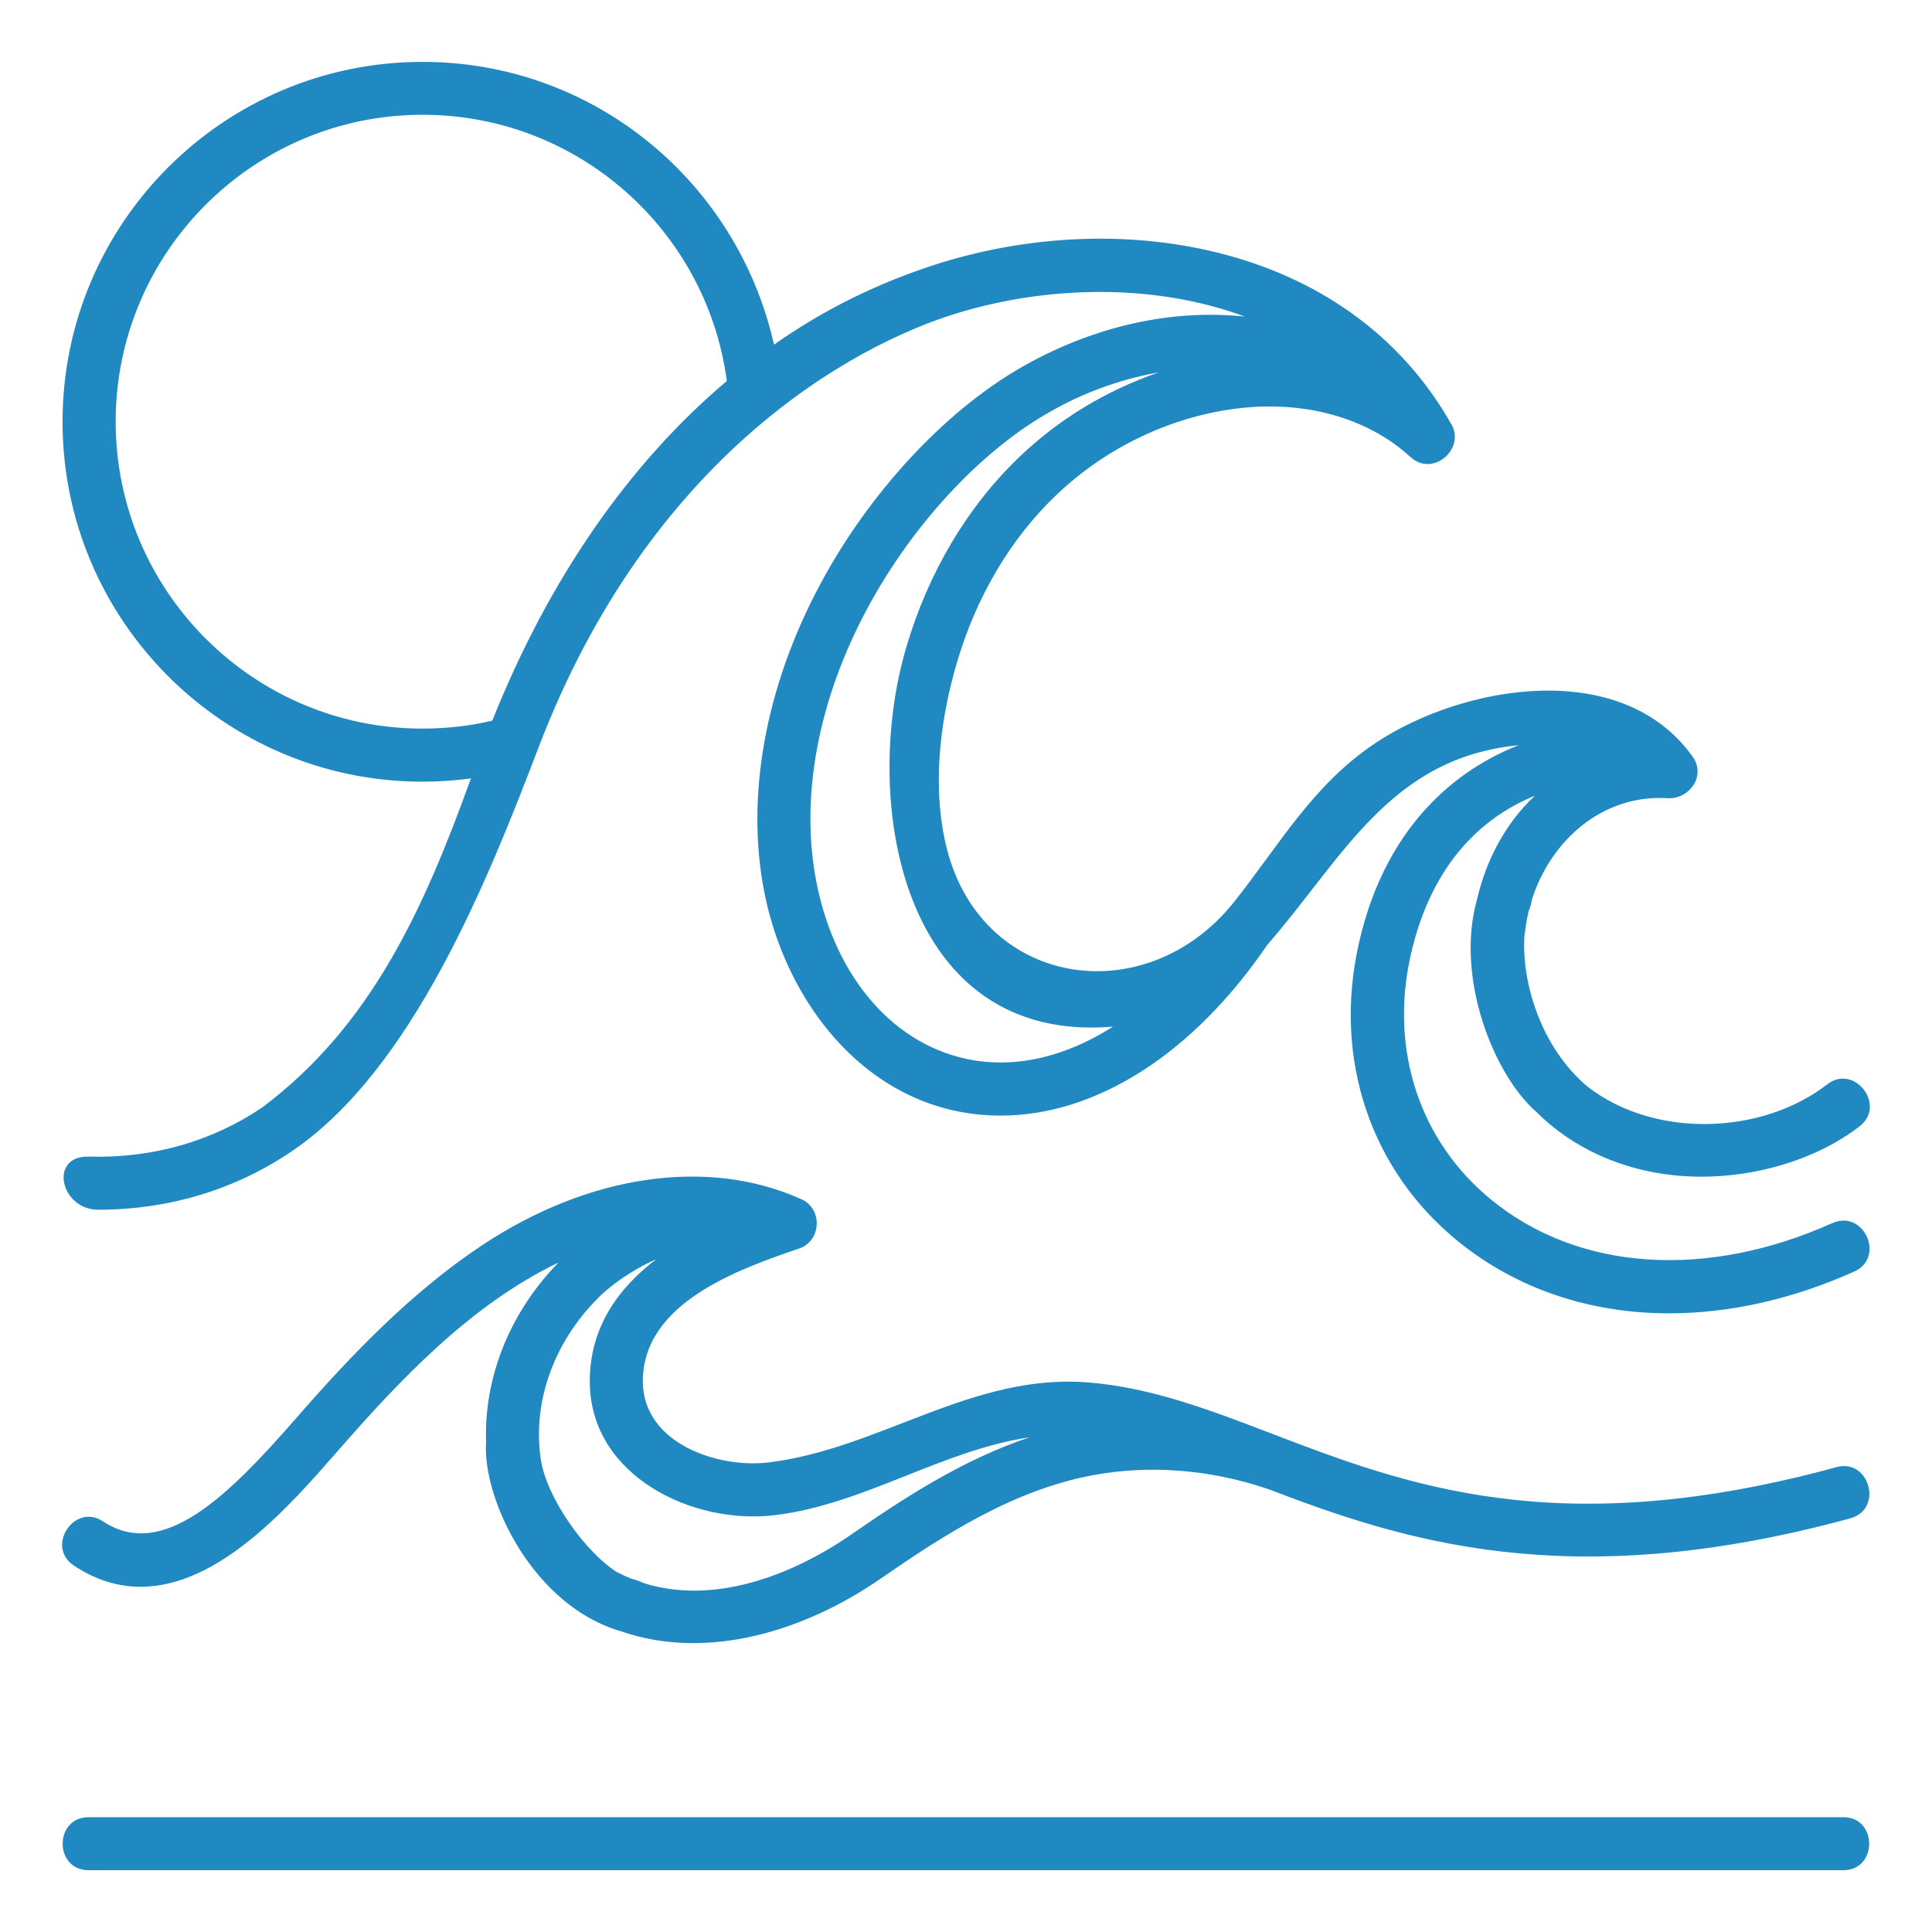 <svg xmlns="http://www.w3.org/2000/svg" version="1.1" width="32" height="32" viewBox="0 0 32 32" fill="#2189c1"><title>sunset-beach</title><path d="M30.355 20.256c-2.094 0.94-4.207 0.797-5.651-0.381-1.188-0.968-1.689-2.48-1.341-4.043 0.363-1.63 1.294-2.341 2.059-2.652-0.487 0.455-0.809 1.069-0.958 1.718v0c-0.362 1.286 0.268 2.897 0.988 3.524 0.704 0.7 1.687 1.068 2.73 1.068 0.905 0 1.897-0.277 2.62-0.836 0.448-0.347-0.088-1.041-0.537-0.694-1.088 0.843-2.865 0.896-3.966 0.041-0.774-0.643-1.107-1.739-1.048-2.524 0.004-0.017 0.008-0.038 0.011-0.059l0-0.002c0.015-0.127 0.036-0.24 0.063-0.349l-0.004 0.018c0.023-0.052 0.041-0.113 0.050-0.176l0-0.004c0.312-0.983 1.175-1.762 2.274-1.683 0.352 0 0.614-0.38 0.388-0.693-1.176-1.642-3.796-1.184-5.236-0.232-1.050 0.694-1.593 1.68-2.352 2.636-1.472 1.856-4.252 1.43-4.787-0.979-0.243-1.092-0.032-2.216 0.187-2.965 0.323-1.106 0.896-2.073 1.657-2.796 0.815-0.775 1.865-1.28 2.955-1.423 1.132-0.148 2.191 0.144 2.905 0.8 0.369 0.339 0.912-0.133 0.678-0.541-0.787-1.395-2.083-2.368-3.748-2.812-1.468-0.393-3.136-0.345-4.7 0.133-1.057 0.331-1.977 0.794-2.803 1.38l0.031-0.021c-0.607-2.698-2.983-4.684-5.822-4.684-0 0-0.001 0-0.001 0h0c-3.287 0-5.961 2.674-5.961 5.961s2.674 5.961 5.961 5.961c0.283-0 0.561-0.020 0.834-0.058l-0.031 0.004c-0.788 2.185-1.656 4.094-3.449 5.444v0c-0.832 0.567-1.827 0.851-2.88 0.82-0.669-0.019-0.473 0.88 0.156 0.88 1.176 0 2.288-0.338 3.227-0.983 1.973-1.349 3.218-4.451 4.064-6.669 1.834-4.805 5.169-6.656 6.93-7.196 1.475-0.452 3.249-0.508 4.77 0.054-1.209-0.124-2.458 0.15-3.629 0.8-1.248 0.693-2.487 1.992-3.317 3.476-0.948 1.696-1.316 3.518-1.036 5.134 0.342 1.974 1.788 3.825 3.938 3.825 1.575 0 3.182-1.015 4.42-2.833 1.246-1.425 2.021-3.094 4.16-3.302-0.825 0.32-2.176 1.161-2.651 3.3-0.421 1.894 0.192 3.732 1.643 4.914 0.975 0.793 2.189 1.196 3.501 1.196 0.989 0 2.033-0.229 3.067-0.693 0.517-0.232 0.157-1.033-0.36-0.802zM8.153 11.936c-0.347 0.084-0.745 0.132-1.154 0.132v0c-2.803 0-5.083-2.281-5.083-5.084s2.28-5.083 5.083-5.083c2.57 0 4.694 1.907 5.036 4.383l0.003 0.027c-1.618 1.365-2.945 3.274-3.884 5.625zM15.998 17.536c-1.262-0.272-2.218-1.435-2.496-3.036-0.246-1.418 0.087-3.036 0.937-4.556 0.754-1.347 1.867-2.52 2.976-3.136 0.512-0.293 1.108-0.516 1.74-0.634l0.035-0.006c-0.892 0.31-1.657 0.783-2.294 1.389l0.003-0.003c-0.873 0.83-1.528 1.932-1.894 3.186-0.75 2.57-0.057 6.56 3.431 6.264-0.801 0.51-1.642 0.704-2.438 0.533zM30.534 30.099h-29.070c-0.568 0-0.568 0.877 0 0.877h29.070c0.567 0 0.567-0.877 0-0.877zM30.419 24.3c-4.613 1.261-7.136 0.295-9.362-0.557-1.024-0.392-1.992-0.763-3.037-0.846-1.92-0.153-3.447 1.099-5.286 1.325-0.837 0.103-2.072-0.311-2.086-1.324-0.019-1.312 1.58-1.874 2.589-2.219 0.375-0.128 0.392-0.672 0.023-0.822-1.545-0.69-3.519-0.402-5.285 0.775-1.158 0.771-2.147 1.799-3.057 2.843-1.123 1.286-2.213 2.385-3.211 1.724-0.473-0.314-0.958 0.416-0.485 0.731 0.375 0.249 0.747 0.352 1.109 0.352 1.299 0 2.476-1.348 3.247-2.231 1.052-1.204 2.212-2.436 3.673-3.14-0.805 0.823-1.236 1.899-1.2 2.972v0c-0.064 0.945 0.777 2.715 2.233 3.136v0c1.452 0.502 3.072-0.020 4.304-0.873 1.056-0.73 2.196-1.464 3.503-1.71 0.94-0.177 1.943-0.1 2.903 0.224 2.193 0.835 4.947 1.774 9.655 0.488 0.548-0.151 0.316-0.997-0.231-0.848zM14.089 25.424c-0.588 0.407-2.019 1.233-3.421 0.8-0.061-0.030-0.131-0.056-0.205-0.074l-0.007-0.002c-0.072-0.029-0.143-0.062-0.215-0.098l-0.024-0.011c-0.508-0.32-1.164-1.219-1.26-1.87v0c-0.146-0.981 0.241-2.009 1.034-2.752 0.252-0.221 0.542-0.409 0.856-0.551l0.022-0.009c-0.623 0.474-1.113 1.133-1.1 2.056 0.022 1.536 1.705 2.351 3.072 2.182 1.479-0.182 2.747-1.070 4.212-1.289-1.1 0.368-2.062 0.993-2.963 1.617z"></path></svg>